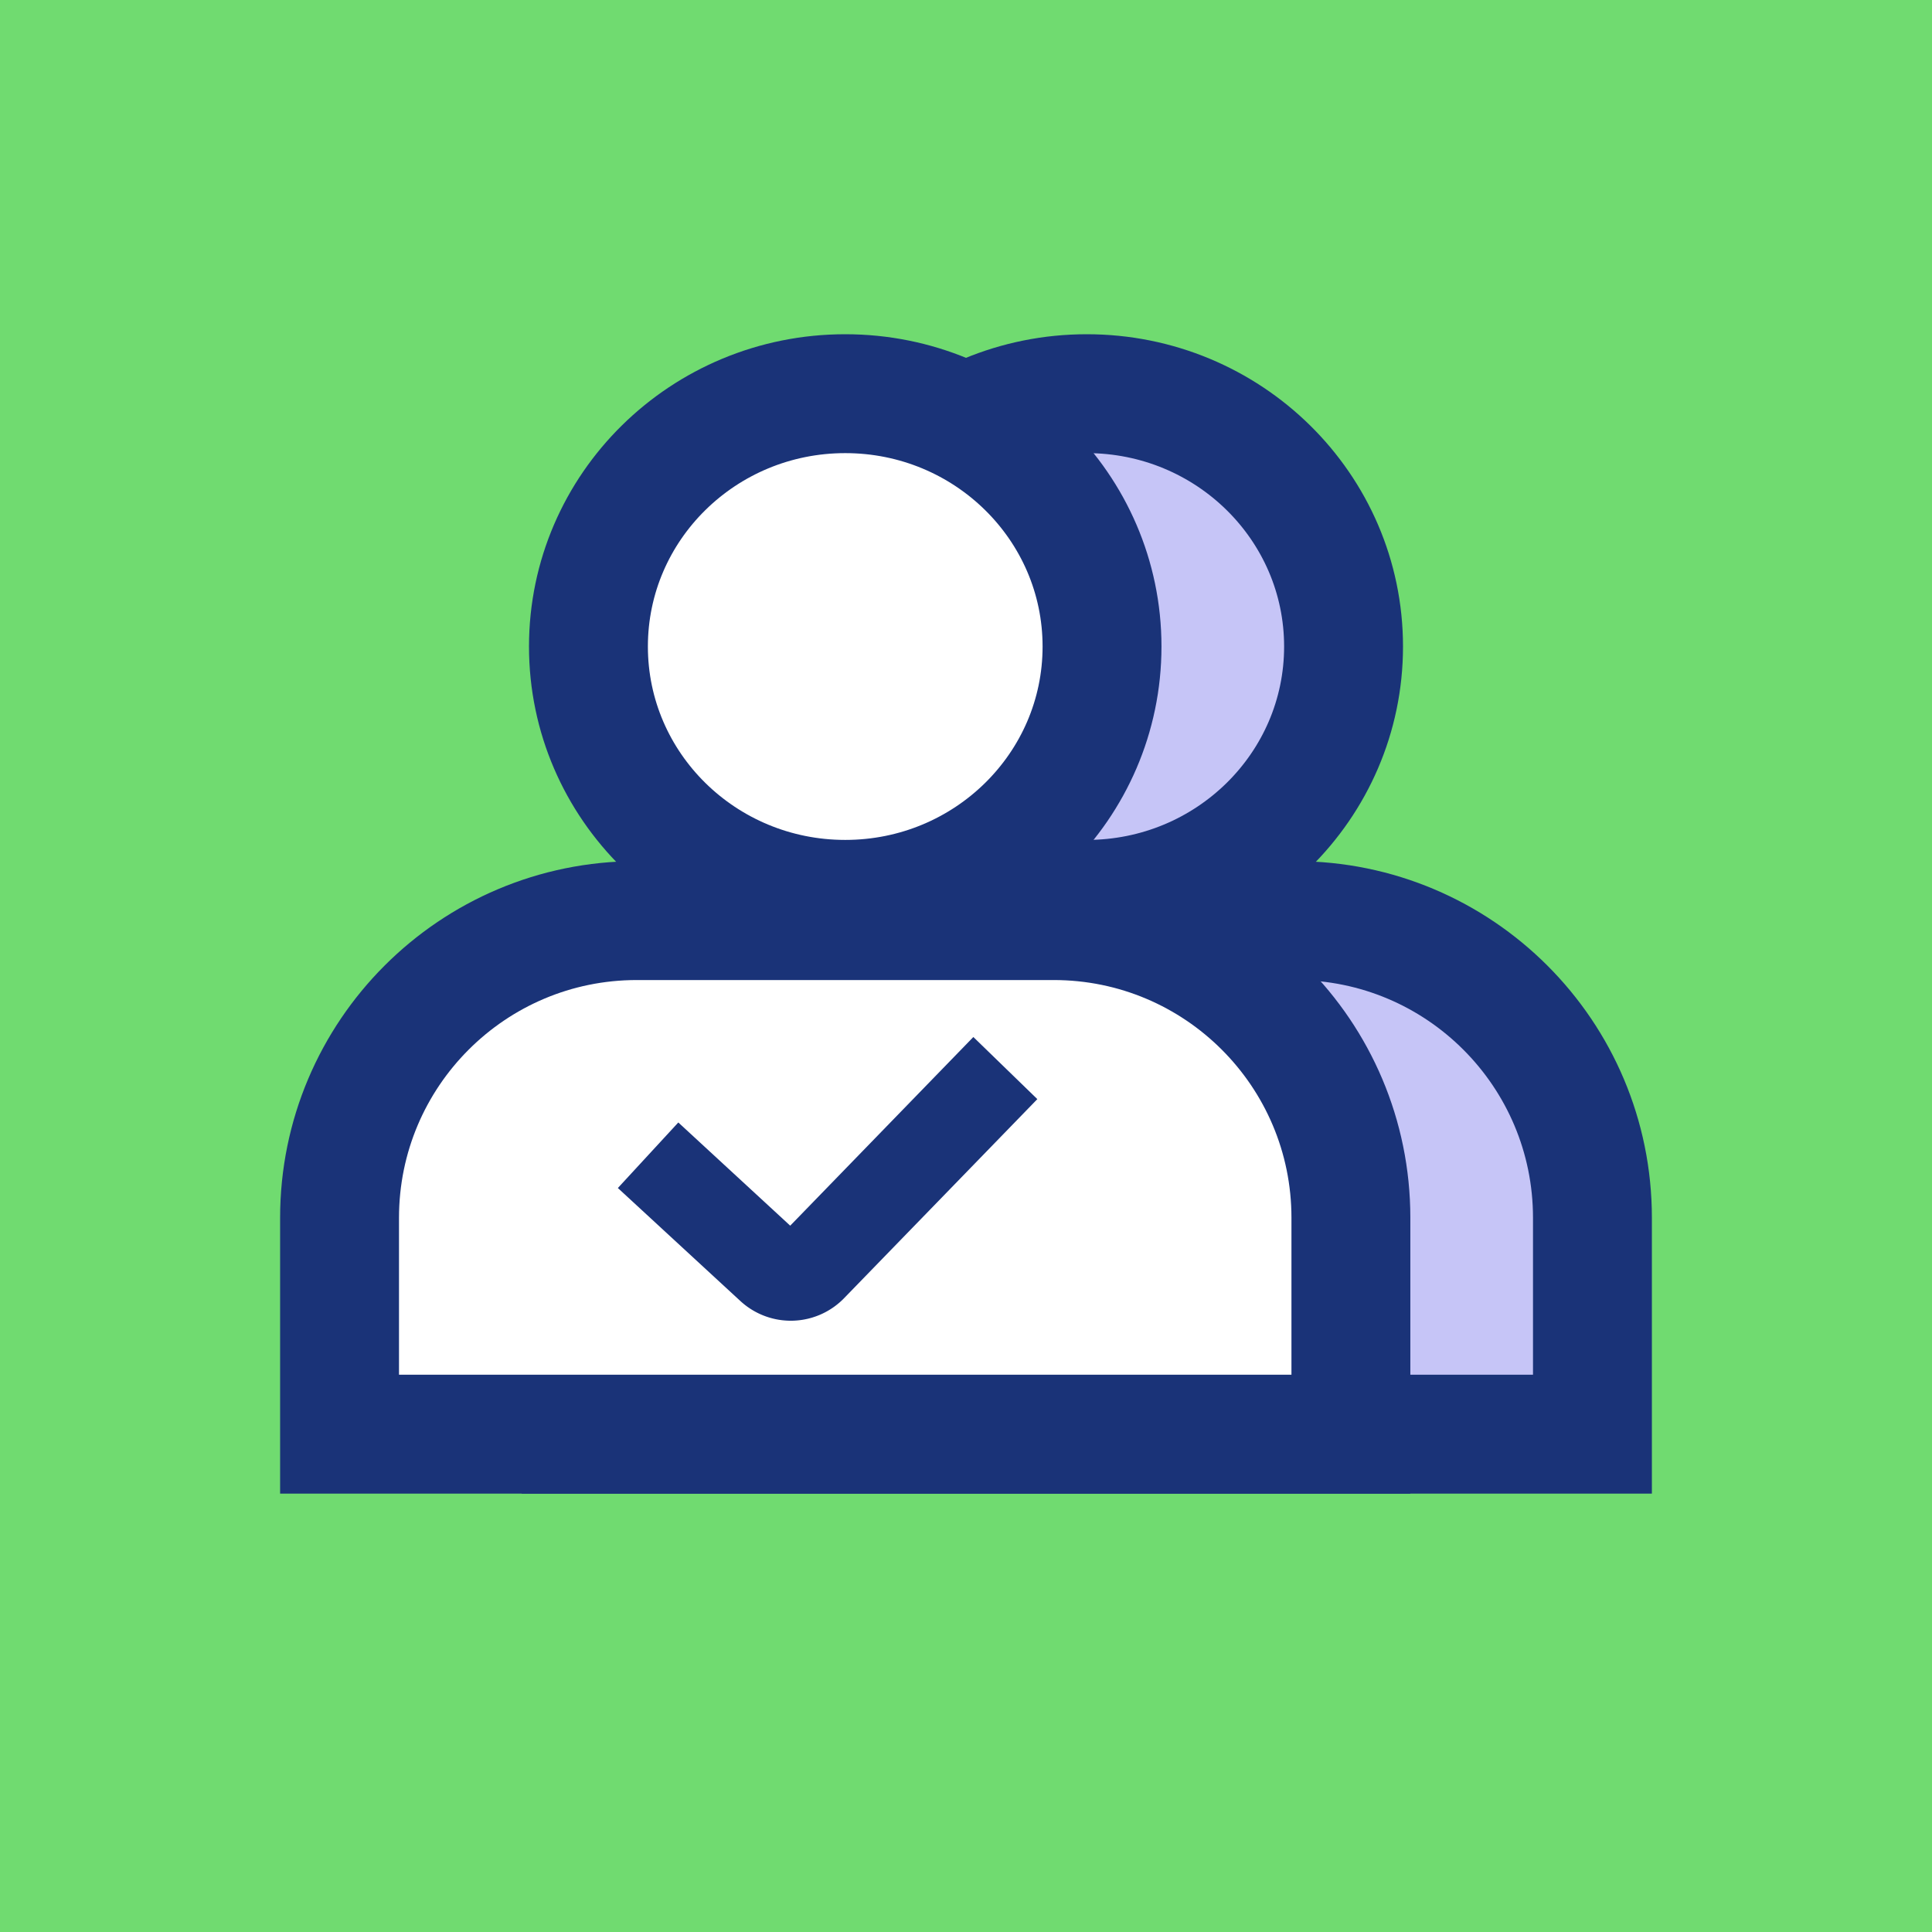 <svg width="130" height="130" xmlns="http://www.w3.org/2000/svg"><g fill="none" fill-rule="evenodd"><path fill="#70DB70" fill-rule="nonzero" d="M0 0h130v130H0z"/><path d="M107.152 81.945c0-11.046-8.954-20-20-20h-28.05c-11.046 0-20 8.954-20 20v14.557h68.05V81.945Z" stroke="#1A3378" stroke-width="8" fill="#C6C5F7" fill-rule="nonzero"/><path d="M90.899 81.945c0-11.046-8.954-20-20-20H42.848c-11.046 0-20 8.954-20 20v14.557h68.051V81.945Z" stroke="#1A3378" stroke-width="8" fill="#FFF" fill-rule="nonzero"/><ellipse stroke="#1A3378" stroke-width="8" fill="#C6C5F7" fill-rule="nonzero" transform="matrix(-1 0 0 1 146.253 0)" cx="73.127" cy="43.503" rx="17.279" ry="17.013"/><ellipse stroke="#1A3378" stroke-width="8" fill="#FFF" fill-rule="nonzero" transform="matrix(-1 0 0 1 113.747 0)" cx="56.873" cy="43.503" rx="17.279" ry="17.013"/><path d="m43.608 77.734 8.246 7.605a2 2 0 0 0 2.791-.077l13.002-13.394" stroke="#1A3378" stroke-width="6" stroke-linejoin="round"/></g></svg>